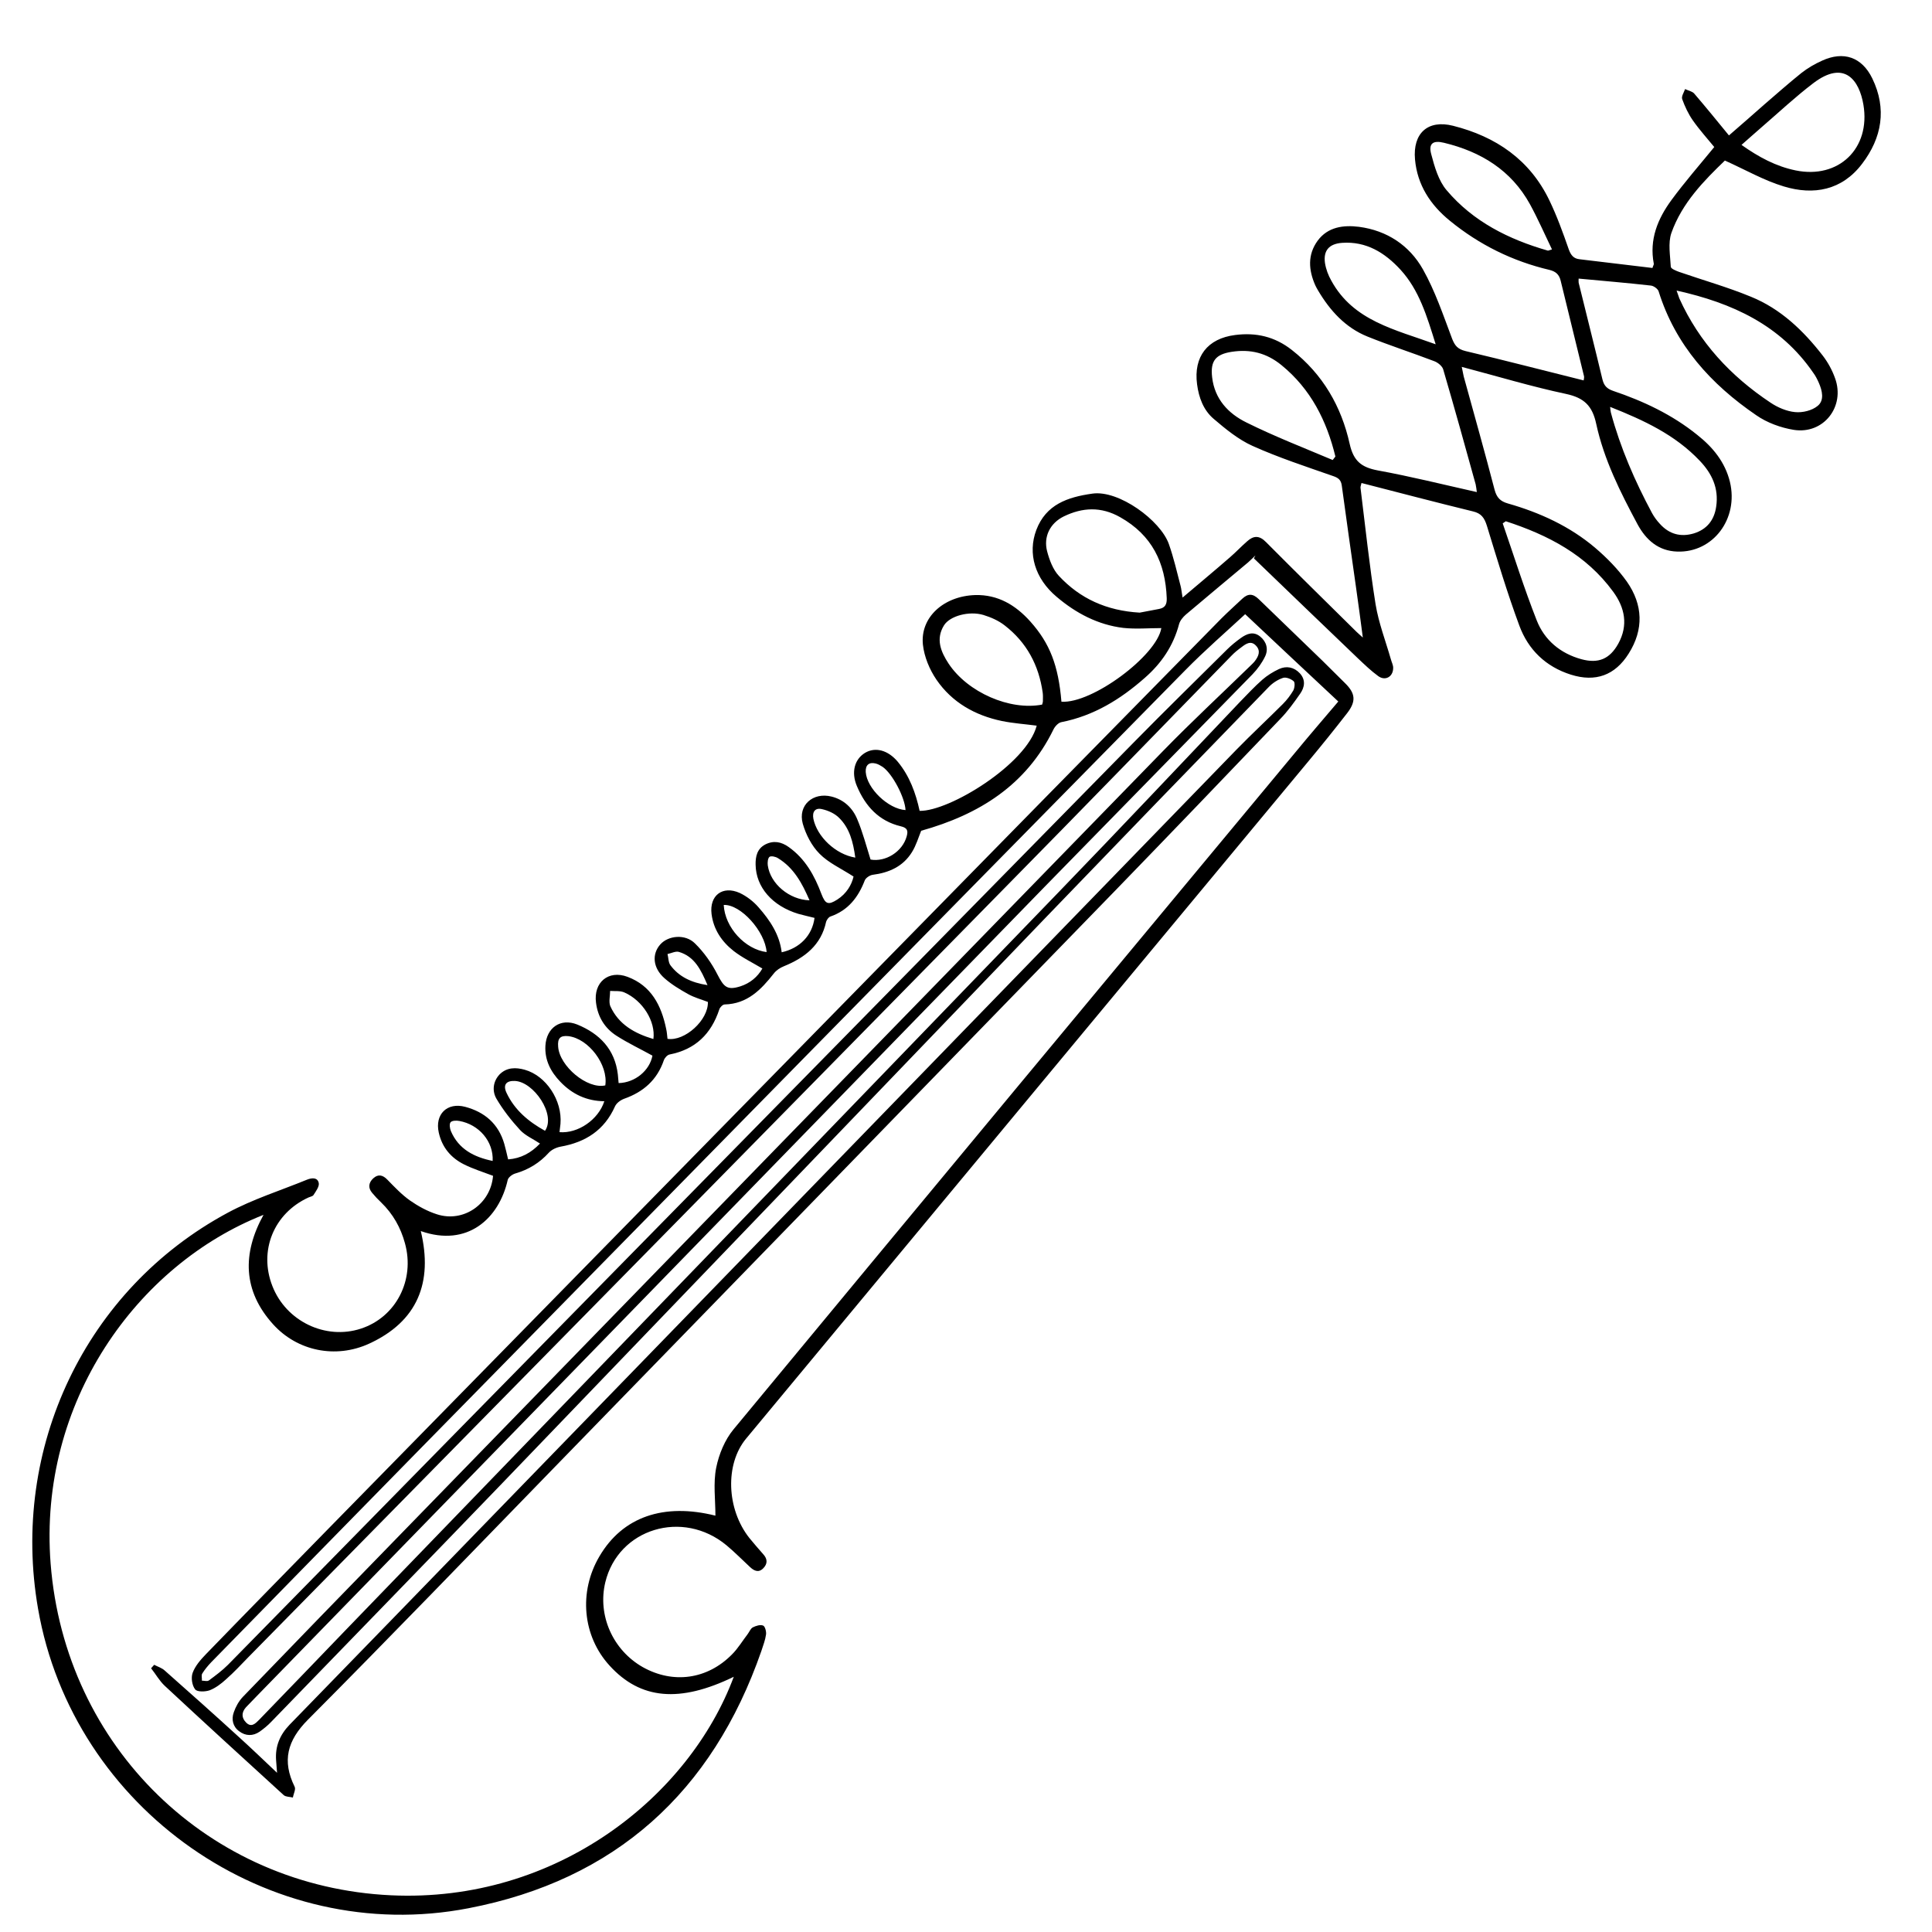 <?xml version="1.0" encoding="utf-8"?>
<!-- Generator: Adobe Illustrator 22.1.0, SVG Export Plug-In . SVG Version: 6.00 Build 0)  -->
<svg version="1.1" id="Layer_1" xmlns="http://www.w3.org/2000/svg" xmlns:xlink="http://www.w3.org/1999/xlink" x="0px" y="0px"
	 viewBox="0 0 1000 1000" style="enable-background:new 0 0 1000 1000;" xml:space="preserve">
<g>
	<path d="M255.2,608.6c-5.3-2-10.4-3.6-15-5.9c-6.8-3.4-11.4-8.8-13.1-16.5c-2.1-9.4,4.3-15.8,13.7-13.3
		c10.1,2.7,17.2,8.8,20.2,19.1c0.7,2.5,1.3,5.1,2,8.1c6.6-0.5,11.8-3.3,16.5-8.2c-3.6-2.4-7.6-4.1-10.3-7c-4.6-5-8.9-10.5-12.3-16.3
		c-2.2-3.9-1.8-8.8,1.7-12.5c3.7-3.7,8.4-3.7,13-2.4c11.1,3.1,19.5,15.9,18.5,28c-0.1,1.4-0.4,2.9-0.5,4.3c9.5,0.8,20.1-6.4,23.2-16
		c-9.1-0.1-16.6-3.6-22.8-10.1c-5-5.2-8.1-11.2-7.7-18.6c0.5-9.3,7.8-14.5,16.5-11c11.5,4.7,19.5,12.8,21,25.9
		c0.2,1.5,0.2,2.9,0.4,4.4c8.6-0.2,16.1-6.6,17.5-14.2c-6.3-3.5-12.7-6.5-18.6-10.3c-6.1-3.9-9.7-9.8-10.6-17.1
		c-1.4-10.5,6.4-17.1,16.3-13.4c12.3,4.6,17.5,14.8,20,26.9c0.4,1.7,0.5,3.5,0.7,5.2c8.9,1.4,21.2-9.7,20.9-19.1
		c-3.4-1.3-7.1-2.3-10.3-4.1c-4.3-2.4-8.6-5-12.2-8.2c-6-5.3-6.6-12.5-2.1-17.5c4.1-4.6,12.9-5.5,17.9-0.5
		c4.7,4.6,8.7,10.3,11.7,16.2c3.3,6.4,5,8.2,11.9,6c4.9-1.6,8.8-4.8,11.3-9.2c-5.2-3.1-10.4-5.6-14.9-9.1
		c-6.1-4.8-10.4-11.1-11.4-19.1c-1.2-9.6,5.7-14.9,14.6-10.9c3.6,1.7,7.1,4.4,9.7,7.4c5.9,6.7,10.9,14.1,12,23.3
		c9.4-2.1,15.8-8.7,17-17.8c-2.7-0.7-5.6-1.3-8.4-2.1c-13.5-4.1-21.9-13.8-22.1-25.4c-0.1-4.3,0.8-8.3,5-10.5
		c4.3-2.2,8.3-1.4,12.1,1.3c8.6,6.1,13.4,14.8,17,24.4c2,5.2,3.5,5.8,8.2,2.8c4.8-3.1,7.4-7.6,8.4-11.9c-6.5-4.2-13-7.1-17.6-11.8
		c-4.1-4.1-7.1-10-8.7-15.6c-2.6-9.5,5.3-16.4,14.9-14c6.4,1.6,10.9,5.9,13.3,11.7c2.8,6.6,4.6,13.6,6.9,20.9
		c7.7,1.4,16.5-4,18.7-12c0.8-2.9,0.4-4.4-3-5.2c-11.4-2.7-18.4-10.4-22.8-20.9c-3-7.1-1.2-13.8,4.2-17.1c5.3-3.2,11.9-1.5,17,4.6
		c6.1,7.4,9.3,16.2,11.3,25.4c15.4,0.3,55.4-24.2,60.6-44.1c-6-0.8-12.1-1.2-18-2.4c-13.9-2.9-25.8-9.6-33.9-21.4
		c-3.6-5.3-6.3-11.8-7-18.1c-1.5-14.1,10.7-25.2,27.1-25.7c11.7-0.3,20.9,5.2,28.5,13.7c10.1,11.3,14.5,22.7,16.1,41.5
		c15.9,1.1,49.4-23.9,51.7-38.1c-6.5,0-13.2,0.6-19.7-0.1c-13.1-1.6-24.5-7.6-34.5-16.1c-11.2-9.4-15.1-22.4-10.5-34.6
		c5-13.2,16.2-17,29-18.8c13.7-2,35.3,13.9,39.6,26.1c2.5,7.1,4.2,14.5,6.1,21.8c0.4,1.5,0.5,3.2,1,5.9c8.7-7.4,16.8-14.1,24.7-21
		c3-2.6,5.7-5.5,8.7-8.1c3.3-3,6.3-3.2,9.8,0.4c15.5,15.6,31.1,30.9,46.8,46.4c0.9,0.9,1.9,1.7,3.3,3c-1.2-9.1-2.3-17.4-3.5-25.8
		c-2.5-17.6-5-35.2-7.4-52.9c-0.4-2.9-1.8-4-4.5-4.9c-14-4.9-28.1-9.5-41.7-15.6c-7.3-3.3-13.9-8.7-20.1-14
		c-5.3-4.5-7.7-11-8.6-17.9c-1.9-14.3,5.4-23.7,19.7-25.5c10.8-1.4,20.5,0.8,29.3,7.7c16.1,12.6,25.7,29.3,30,48.7
		c2,8.9,6.1,12.1,14.6,13.7c17,3.1,33.8,7.3,51.2,11.2c-0.2-1.3-0.3-2.7-0.6-4c-5.5-19.9-11-39.7-16.8-59.5
		c-0.5-1.7-2.7-3.5-4.5-4.2c-11.5-4.4-23.3-8.2-34.7-12.8c-11.4-4.6-19.4-13.4-25.6-23.9c-0.5-0.9-1-1.7-1.4-2.6
		c-3.5-7.9-4.1-15.8,1.2-23.1c5.3-7.2,13.4-8.2,21.4-7.2c14.5,1.9,26.1,9.6,33.1,22c6.3,11.2,10.5,23.7,15.1,35.9
		c1.4,3.6,2.9,5.4,6.9,6.4c20.4,4.8,40.6,10.1,61.2,15.2c0.1-0.7,0.3-1.4,0.2-2.1c-4-16.5-8.1-33-12.1-49.5
		c-0.8-3.3-2.6-4.8-5.8-5.6c-19.1-4.5-36.3-13-51.5-25.4c-10.1-8.2-16.9-18.5-18.1-31.8c-1.2-13.5,6.6-20.7,19.7-17.4
		c22.2,5.6,39.8,17.6,49.9,38.7c3.9,8.1,7,16.7,10,25.3c1.1,3,2.5,4.8,5.7,5.1c12.6,1.5,25.1,3,37.6,4.5c0.4-1.3,0.8-1.8,0.7-2.2
		c-2.4-12.5,2-23.2,9.1-32.9c6.9-9.4,14.6-18.2,22.2-27.5c-3.5-4.3-7.6-8.8-11.1-13.8c-2.3-3.3-4.1-7.1-5.5-11
		c-0.5-1.4,0.9-3.5,1.5-5.2c1.6,0.8,3.6,1.1,4.7,2.3c6,7,11.8,14.1,18,21.7c6.6-5.7,12.5-10.9,18.4-16.1
		c6.4-5.5,12.7-11.1,19.2-16.3c3.2-2.5,6.8-4.6,10.6-6.3c11.1-5.1,20.6-1.9,26,9.2c7.6,15.7,5,30.7-5.3,44.2
		c-10.4,13.7-25,16.4-40.5,11.7c-10.3-3.1-19.8-8.6-30.5-13.4c-10.7,10.3-22.2,21.9-27.7,37.5c-1.8,5.2-0.6,11.7-0.3,17.5
		c0.1,1,2.6,2,4.2,2.6c12.4,4.3,25.2,7.9,37.3,12.9c15.3,6.2,27.1,17.5,37.1,30.4c2.7,3.5,4.9,7.5,6.4,11.7
		c5.4,14.7-5.9,29.2-21.3,26.8c-6.8-1.1-13.9-3.7-19.5-7.6c-23.4-16-41.8-36.2-50.5-64.1c-0.4-1.3-2.6-2.9-4.1-3
		c-12.3-1.4-24.6-2.4-37.3-3.6c0,0.7-0.1,1.4,0,2.1c4.1,16.7,8.3,33.3,12.3,50c0.8,3.3,2.3,4.9,5.5,6c15.7,5.3,30.6,12.3,43.6,22.8
		c8.1,6.4,14.4,14.1,16.9,24.3c4.6,19.1-8.7,36.7-27.2,36.1c-9.8-0.3-16.2-6-20.6-14.1c-8.9-16.6-17.4-33.5-21.4-52
		c-2-9.4-6.3-13.5-15.6-15.5c-17.9-3.8-35.4-9.1-54-14c0.5,2.2,0.7,3.6,1,4.9c5.4,19.6,10.9,39.1,16,58.7c1.1,4.1,3,6,6.9,7.1
		c16.5,4.7,32,11.8,45.1,22.9c6.1,5.2,11.9,11.1,16.5,17.6c8.3,11.9,8.8,24.7,0.9,37.2c-7.1,11.3-17.2,14.9-29.9,10.9
		c-13-4.1-22.1-12.9-26.7-25.4c-6.3-17-11.5-34.4-16.8-51.7c-1.3-4.1-2.9-6.4-7.2-7.4c-19.2-4.7-38.3-9.7-57.7-14.7
		c-0.3,1.4-0.6,2-0.5,2.5c2.5,20.1,4.6,40.3,7.8,60.3c1.6,9.7,5.2,19,7.9,28.4c0.4,1.6,1.3,3.1,1.2,4.7c-0.1,4.5-4.2,6.7-7.8,4
		c-3.7-2.7-7-5.9-10.4-9.1c-18-17.2-35.9-34.5-53.9-51.8c0.3-0.5,0.5-1,0.8-1.5c-1.3,1.2-2.5,2.5-3.8,3.6c-10.7,9-21.5,17.9-32.2,27
		c-1.5,1.3-3,3.1-3.5,4.9c-3,11.3-9.1,20.3-17.8,27.9c-12.6,11.1-26.4,19.6-43.2,22.9c-1.5,0.3-3.2,2.1-4,3.7
		c-14.1,28.9-38.5,44.1-68.5,52.5c-1.4,3.4-2.6,7.6-4.8,11.1c-4.6,7.4-11.8,10.6-20.3,11.7c-1.5,0.2-3.6,1.6-4.1,2.9
		c-3.4,8.8-8.6,15.5-17.8,18.7c-0.9,0.3-1.9,1.7-2.2,2.7c-2.6,12.1-11,18.6-21.8,23c-2,0.8-4,2.1-5.3,3.8
		c-6.6,8.4-13.7,15.7-25.4,16c-1,0-2.5,1.5-2.8,2.6c-4.2,12.7-12.4,20.7-25.7,23.3c-1.2,0.2-2.6,1.8-3,3
		c-3.5,10.2-10.6,16.4-20.5,19.9c-1.9,0.7-4,2.2-4.8,4c-5.5,12.3-15.2,18.5-28.1,20.8c-2.2,0.4-4.6,1.5-6.1,3.1
		c-4.8,5.3-10.5,8.8-17.4,10.8c-1.5,0.4-3.6,2-3.9,3.3c-4.5,20-20.8,35-45,26.5c6.4,26.6-1.7,46.8-26.8,58.3
		c-17.3,7.9-37.1,3.8-49.6-10c-15.7-17.3-16.1-36.6-5-56.7C71,654.6,19.7,725.8,26.2,809.3c7.4,95,82,167.3,176.2,171.7
		c85.8,4,154.4-51.3,177.4-113.1c-28,13.6-48.3,11.8-64.3-5.8c-14-15.3-16.1-38.2-5.2-56.6c12-20.4,33.2-27.7,60-21
		c0-8.3-1.2-16.8,0.4-24.8c1.4-7,4.5-14.5,9-19.9c96.9-117.1,194-234,291.2-350.9c6.9-8.4,14-16.6,21.8-25.8
		c-16.6-15.5-33.1-31-48.2-45.2c-9.7,9-20.8,18.6-31.1,29.1C481.3,481.2,349.5,615.4,217.7,749.7c-36.2,36.9-72.3,73.8-108.4,110.7
		c-1.7,1.8-3.3,3.7-4.6,5.8c-0.6,0.9-0.1,2.4-0.2,3.7c1.2,0,2.8,0.5,3.6-0.1c3.4-2.5,6.9-5.1,9.9-8.1c40.6-41.3,81.1-82.7,121.7-124
		C355.5,619.8,471.3,501.9,587,384.1c15.8-16.1,32-31.9,48.1-47.9c2.2-2.2,4.7-4.2,7.2-6c3.1-2.2,6.5-3.6,10-0.7
		c3.3,2.7,4.3,6.6,2.5,10.3c-1.6,3.3-3.9,6.5-6.5,9.2c-35.7,36.6-71.6,73.1-107.3,109.7C405,598.5,268.9,738.2,132.8,878
		c-1.8,1.9-3.7,3.8-5.5,5.7c-2.4,2.7-2.3,5.5,0.1,7.9c2.7,2.7,4.8,0.5,6.7-1.4c15.3-15.8,30.5-31.6,45.7-47.4
		c122.9-127.2,245.9-254.4,368.8-381.7c31.3-32.4,62.2-65.2,93.2-97.8c3.8-3.9,7.5-7.9,11.6-11.5c2.5-2.2,5.6-4.1,8.6-5.5
		c3.9-1.8,7.8-1,10.8,2.2c3.1,3.4,2.5,7.2,0.2,10.5c-3.2,4.6-6.5,9.2-10.4,13.2c-28.3,29.6-56.6,59.1-85.1,88.5
		c-97.2,100-194.4,200-291.6,299.9c-42.1,43.3-84,86.8-126.6,129.6c-10.6,10.7-13.4,21.2-6.8,34.6c0.7,1.4-0.6,3.7-0.9,5.6
		c-1.6-0.4-3.6-0.3-4.7-1.2c-20.6-18.8-41.2-37.6-61.6-56.6c-2.8-2.6-4.7-6.1-7.1-9.1c0.5-0.6,1.1-1.2,1.6-1.8c1.9,1,4,1.6,5.5,3
		c13,11.5,25.9,23,38.7,34.7c6.3,5.7,12.4,11.6,19.4,18.2c-0.2-3.1-0.4-4.8-0.5-6.6c-0.5-7.2,2-13.1,7-18.3
		c35.4-36.3,70.6-72.7,105.9-109c128.1-131.9,256.1-263.8,384.2-395.7c7.8-8,16.1-15.7,24-23.6c2.1-2.1,3.9-4.5,5.4-7
		c0.7-1.3,1-4.1,0.2-4.8c-1.4-1.2-4-2.3-5.6-1.7c-2.7,0.9-5.4,2.7-7.3,4.7C618.2,395.2,579.7,435,541.2,475
		c-94,97.8-187.9,195.7-282,293.5c-39.5,41-79.2,81.8-118.8,122.7c-1.8,1.9-3.9,3.6-6,5.1c-3.5,2.4-7.3,2.3-10.6-0.2
		c-3.3-2.4-4.1-6.2-2.8-9.8c1-2.9,2.6-5.8,4.7-8c26.7-27.7,53.5-55.3,80.3-82.8c132-135.7,264-271.3,396.1-406.9
		c14.6-15,30-29.3,45-43.9c0.8-0.8,1.7-1.6,2.4-2.5c1.9-2.5,3.2-5.3,0.6-8c-2.6-2.8-5.2-1-7.4,0.7c-1.9,1.4-3.7,2.8-5.3,4.5
		c-38.7,39.7-77.3,79.5-116.2,119C390.4,591.6,259.5,724.6,128.6,857.7c-3.8,3.9-7.5,7.9-11.6,11.5c-2.5,2.3-5.4,4.5-8.5,5.7
		c-2.3,0.8-6.5,0.9-7.5-0.5c-1.6-2-2.2-6-1.3-8.5c1.3-3.6,4.1-6.8,6.8-9.6c21.5-22.2,43.1-44.2,64.7-66.3
		C265,694.3,359,598.5,452.9,502.7c59.7-60.9,119.5-121.8,179.3-182.6c3.5-3.5,7.2-6.8,10.8-10.2c3-2.8,5.5-2.7,8.5,0.2
		c11,10.7,22.1,21.3,33.1,32c3.9,3.8,7.7,7.7,11.6,11.5c5.4,5.3,5.8,9.4,1.1,15.5c-6.6,8.5-13.3,16.8-20.2,25.1
		c-97,116.8-194,233.6-290.9,350.4c-11,13.2-10.2,36.5,1.7,51.5c2.3,2.8,4.7,5.6,7.1,8.3c2.3,2.5,2.4,5,0,7.4
		c-2.5,2.5-4.9,1.1-6.9-0.8c-4-3.7-7.8-7.6-12-11.1c-22.7-18.9-56.1-8.7-62.8,19.1c-4.1,17.1,3.9,35.1,19.4,43.9
		c15.7,8.8,33.4,6.4,46.2-6.6c3.1-3.1,5.4-7,8.1-10.5c0.9-1.2,1.5-2.9,2.7-3.5c1.6-0.8,3.8-1.5,5.3-0.9c1,0.4,1.7,3.1,1.5,4.6
		c-0.4,2.9-1.5,5.7-2.4,8.5c-25.4,73.1-75.7,118.6-151.6,133.2c-103.3,20-204.8-51.4-222.8-155c-14.5-83.2,24.6-165.4,98.2-205
		c13-7,27.3-11.5,41-17.1c2.5-1,5.5-1.3,6.1,1.8c0.3,1.8-1.5,4.2-2.7,6.1c-0.4,0.7-1.7,0.9-2.6,1.3c-18,8.2-25.9,27.6-18.7,45.9
		c7.1,18.2,27.5,28,45.8,22c18.1-5.9,28.1-25.1,22.8-44.2c-2.2-8.1-6.2-15.2-12.3-21.1c-1.7-1.6-3.3-3.3-4.7-5
		c-2.2-2.6-1.8-5.3,0.6-7.5c2.5-2.3,4.9-1.8,7.3,0.7c3.7,3.8,7.4,7.7,11.6,10.7c4.3,3,9,5.6,14,7.2C239.9,633,254,623.2,255.2,608.6
		z M779.4,269.8c-0.5,0.4-1.1,0.7-1.6,1.1c5.8,16.8,11.1,33.7,17.6,50.2c4,10.2,12.2,17.1,23.1,20.1c8.8,2.4,14.7-0.1,19.1-8
		c5.3-9.6,3.4-18.7-2.6-26.9C821,287.1,801.2,276.9,779.4,269.8z M589.9,317.1c2.6-0.5,6.3-1.2,10-1.9c3.2-0.6,4.1-2.4,4-5.6
		c-0.7-18.3-7.6-32.6-24.1-41.9c-9.9-5.6-19.5-5.1-29.2-0.4c-7.1,3.5-10.6,10.5-8.6,18.1c1.2,4.5,3,9.4,6.1,12.7
		C559,309.8,572.7,316.1,589.9,317.1z M867.8,150.4c0.7,1.8,1,3,1.4,4c10.3,22.8,26.6,40.3,47.2,54c3.7,2.5,8.4,4.5,12.7,4.9
		c3.9,0.4,8.8-0.8,11.7-3.2c3.6-2.9,2.4-7.9,0.6-12c-0.8-1.8-1.7-3.6-2.9-5.2C921.6,168.3,896.7,156.8,867.8,150.4z M901.4,75
		c8.9,6.3,17.8,11.1,28,13.2c22.3,4.6,38.9-11.4,35.1-34c-2.1-12.4-9.6-23.6-26-11.1c-9.2,7-17.6,14.9-26.3,22.4
		C908.6,68.6,905.3,71.6,901.4,75z M689.8,238.1c0.5-0.6,0.9-1.2,1.4-1.8c-4.5-18.5-12.7-34.9-27.9-47.3c-7.7-6.3-16.1-8.4-25.8-6.9
		c-8.3,1.3-11.1,4.7-10.1,13.2c1.3,11.3,8.4,18.8,17.8,23.4C659.7,225.9,674.9,231.8,689.8,238.1z M833.4,210.6
		c0.2,1.7,0.2,2.3,0.4,3c4.9,18.2,12.4,35.4,21.3,52c1.1,2,2.5,3.9,4.1,5.6c4.8,5.3,10.7,6.9,17.5,4.9c6.8-2.1,10.6-6.9,11.6-13.9
		c1.4-9.5-2.2-17.1-8.5-23.7C867,225,850.8,217.5,833.4,210.6z M539.4,364.7c0.1-0.5,0.4-1.1,0.4-1.8c0-1.5,0.1-3-0.1-4.4
		c-2-14.2-8.3-26-19.7-34.8c-3.2-2.5-7.1-4.2-11-5.4c-7.4-2.2-17.4,0.5-20.4,5.4c-4.4,7.1-1.6,13.7,2.4,19.8
		C500.9,358.4,522.7,367.9,539.4,364.7z M803.3,129.1c-3.9-8.1-7.3-15.9-11.4-23.4c-9.7-17.6-25.4-27.2-44.5-31.8
		c-5.7-1.4-8.1,0.4-6.6,5.9c1.7,6.5,3.8,13.8,8,18.7c13.7,16.2,32.1,25.4,52.3,31.2C801.3,129.8,801.6,129.6,803.3,129.1z
		 M743.1,178.2c-4.6-14.8-8.6-28.1-18.2-38.6c-8.1-8.8-17.7-14.8-30.3-13.9c-6.6,0.5-9.7,3.9-8.8,10.4c0.5,3.2,1.7,6.4,3.3,9.2
		C700.5,166.1,721.9,170.5,743.1,178.2z M313.3,561.8c1.6-10.7-8.7-24.3-19.2-25.5c-4.1-0.4-5.6,1.1-5.2,5.5
		C289.6,551.8,303.9,563.9,313.3,561.8z M338.2,537.8c1.2-9.1-5.5-19.9-15-24.1c-2.2-1-4.9-0.6-7.4-0.8c0,2.6-0.8,5.7,0.1,7.9
		C320.2,530.3,328.5,534.9,338.2,537.8z M442.7,443.9c-1.1-8-2.9-15.2-8.4-20.6c-2.3-2.3-5.7-3.8-8.9-4.5c-3.4-0.8-5.1,1.3-4.4,5
		C422.9,433,432.4,442.2,442.7,443.9z M282.1,585.3c5.8-8.4-5.9-25.4-15.6-25.8c-4.5-0.2-6.3,2-4.3,6.2
		C266.4,574.6,273.6,580.6,282.1,585.3z M468.7,419.3c-0.3-6.5-6.8-18.9-11.9-22.4c-1.1-0.7-2.3-1.4-3.5-1.7
		c-3.5-0.9-5.4,0.8-5.2,4.4C448.7,408.1,459.7,418.7,468.7,419.3z M255,600.9c0.5-10.1-7.1-18.9-17.3-20.7c-1.5-0.3-3.8-0.2-4.5,0.7
		c-0.7,0.9-0.4,3.2,0.2,4.6C237.4,594.8,245.3,598.9,255,600.9z M374.6,468.4c0.6,11.7,11.1,23,22.2,24.4
		C396,482.1,383.4,468,374.6,468.4z M419,466c-3.8-8.8-8.1-16.8-16.3-21.8c-1.2-0.8-3.6-1.3-4.4-0.7c-0.9,0.7-1.1,3-0.9,4.4
		C398.7,457.4,408.5,465.7,419,466z M366.2,509.9c-3.4-8-6.7-14.8-14.8-17.2c-1.7-0.5-3.9,0.7-5.9,1.1c0.5,1.9,0.4,4.3,1.5,5.8
		C351.4,505.5,357.7,508.6,366.2,509.9z"/>
</g>
</svg>
